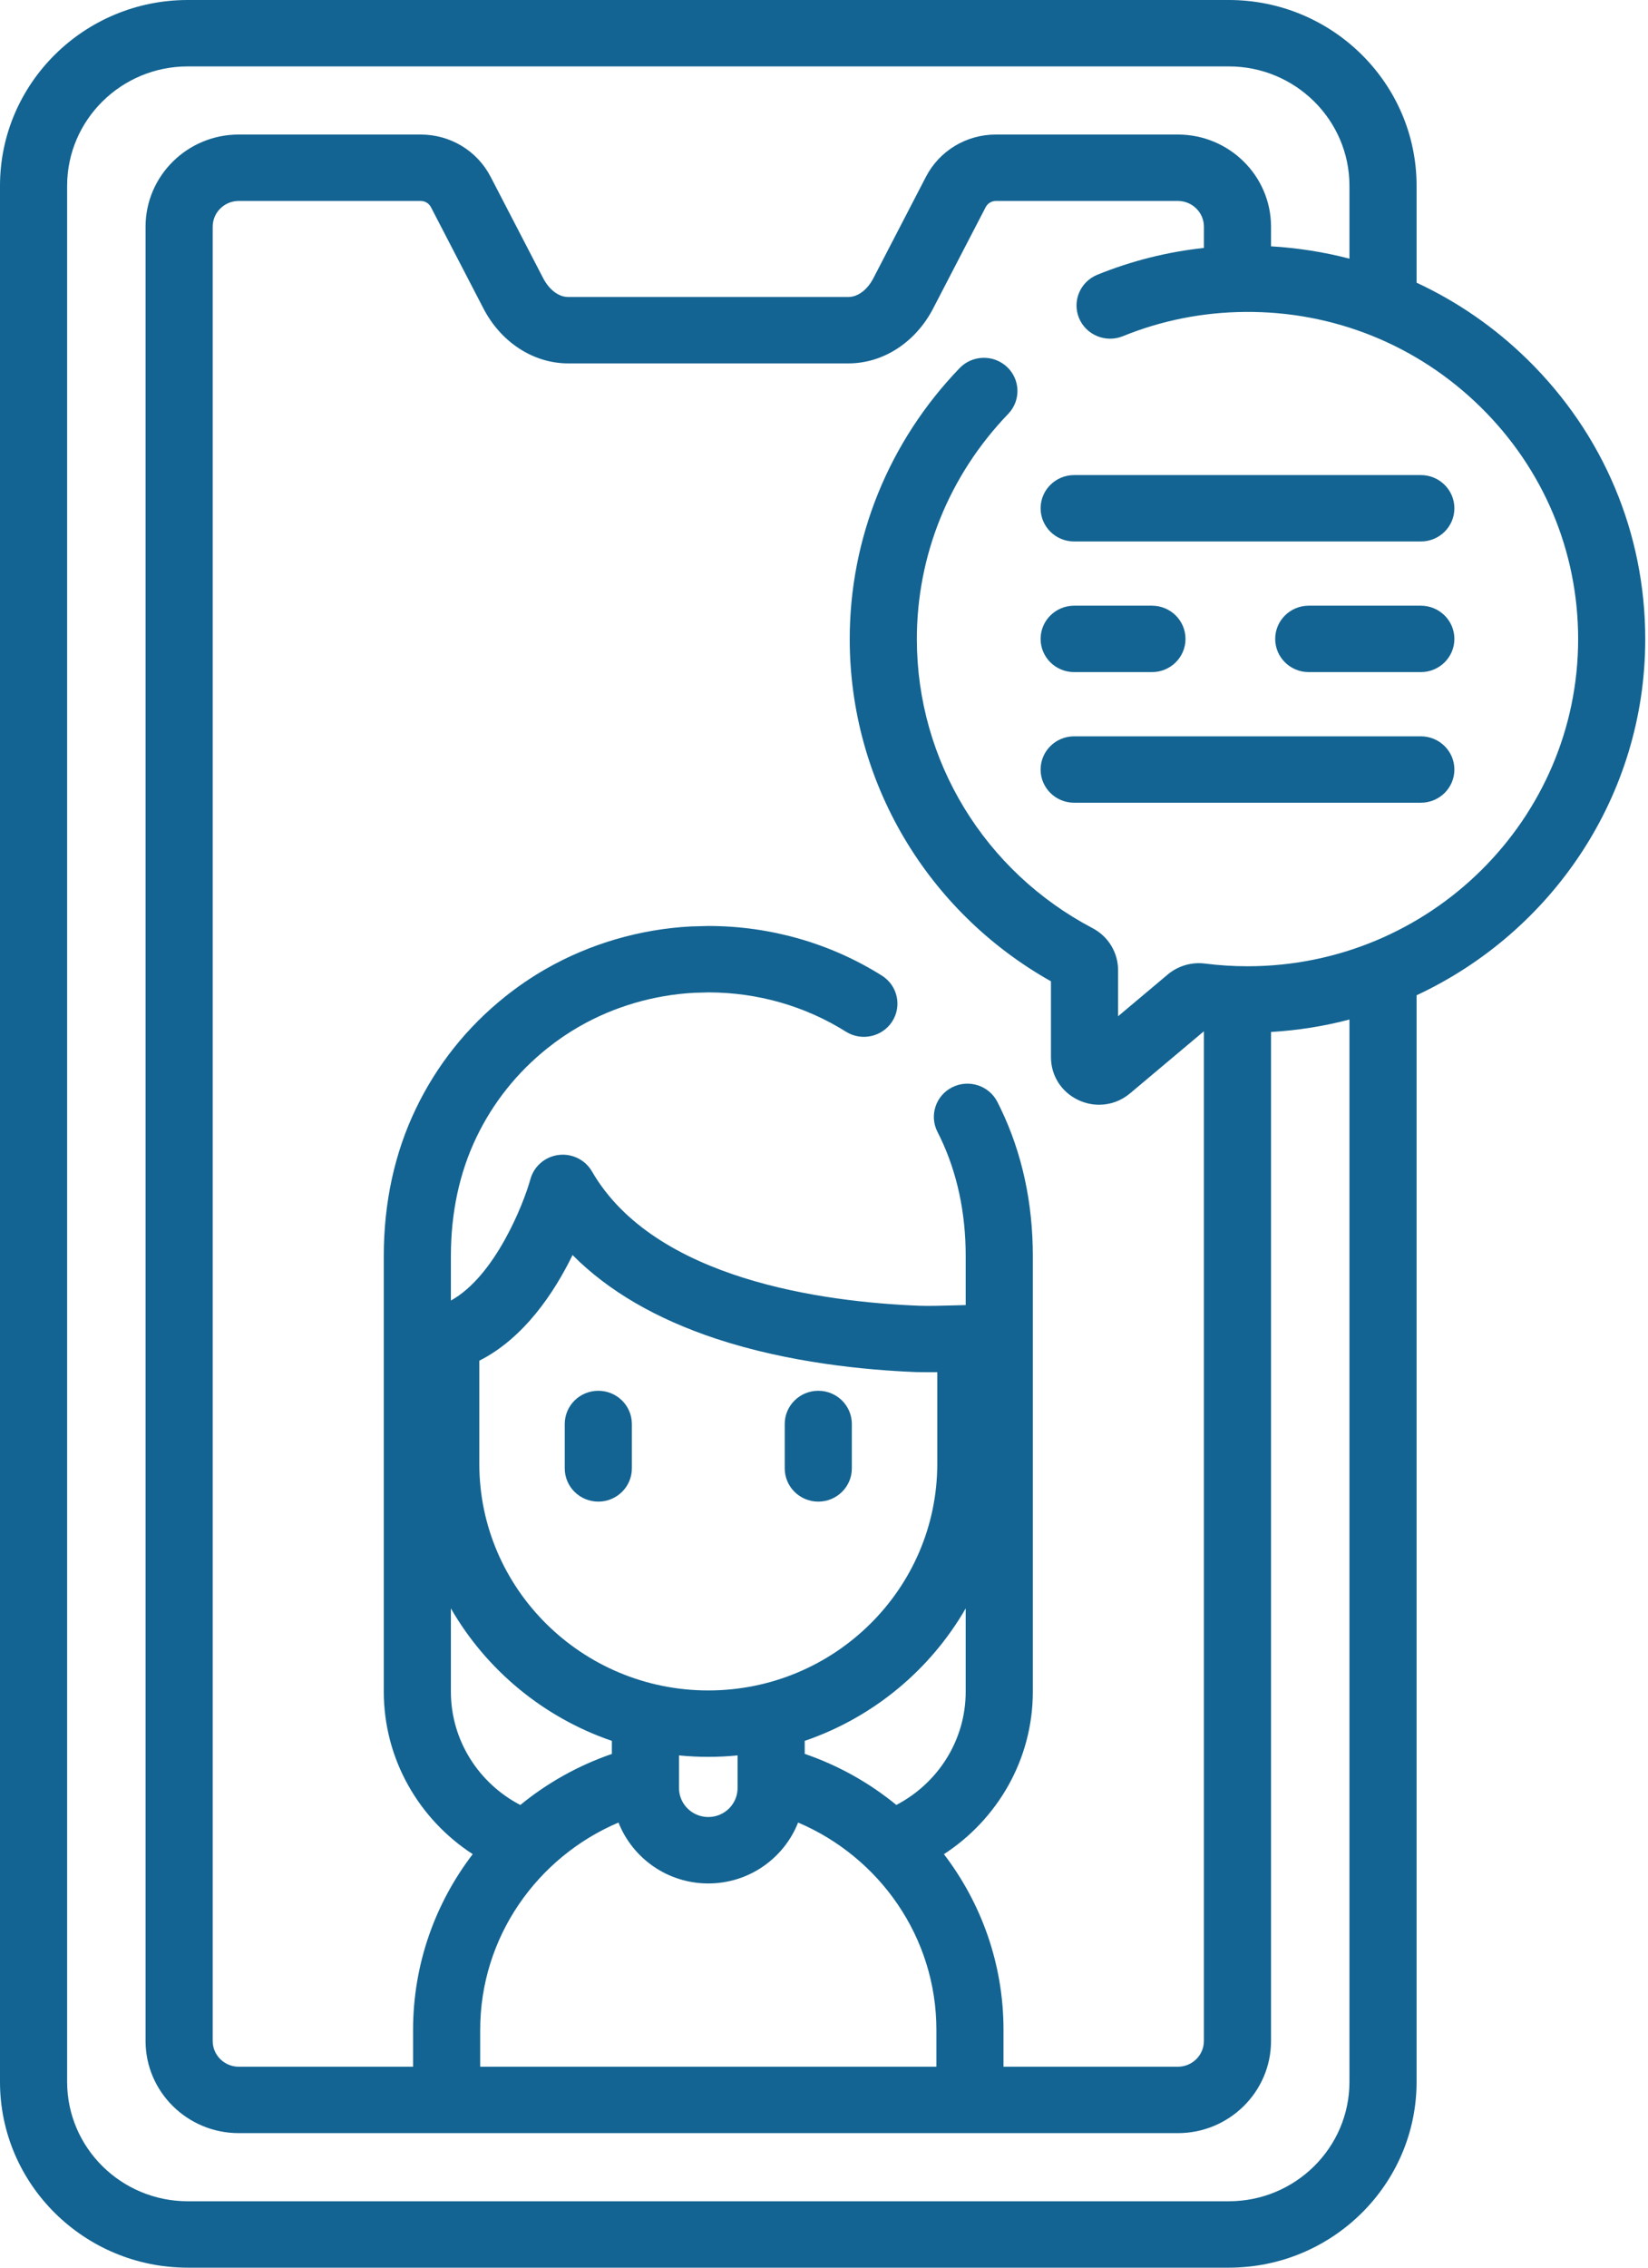 <?xml version="1.0" encoding="UTF-8"?> <svg xmlns="http://www.w3.org/2000/svg" width="64" height="88" viewBox="0 0 64 88" fill="none"> <path d="M23.235 53.971C22.515 53.971 21.932 54.548 21.932 55.26V56.983C21.932 57.694 22.515 58.272 23.235 58.272C23.954 58.272 24.538 57.695 24.538 56.983V55.26C24.538 54.548 23.955 53.971 23.235 53.971Z" fill="#136492"></path> <path d="M31.778 53.971C31.058 53.971 30.475 54.548 30.475 55.26V56.983C30.475 57.694 31.058 58.272 31.778 58.272C32.498 58.272 33.081 57.695 33.081 56.983V55.26C33.081 54.548 32.498 53.971 31.778 53.971Z" fill="#136492"></path> <path d="M59.327 13.96C58.051 12.707 56.593 11.704 55.013 10.97V7.21C55.013 3.234 51.742 0 47.721 0H7.292C3.271 0 0 3.234 0 7.21V80.79C0 84.766 3.271 88 7.292 88H47.721C51.742 88 55.013 84.766 55.013 80.79V38.623C60.256 36.178 63.893 30.902 63.893 24.801C63.893 20.699 62.272 16.849 59.327 13.96ZM52.406 80.79C52.406 83.345 50.304 85.423 47.721 85.423H7.292C4.708 85.423 2.607 83.345 2.607 80.79V7.21C2.607 4.655 4.708 2.577 7.292 2.577H47.721C50.305 2.577 52.406 4.655 52.406 7.21V10.038C51.418 9.781 50.399 9.62 49.36 9.559V8.796C49.36 6.825 47.737 5.221 45.742 5.221H38.677C37.525 5.221 36.483 5.85 35.957 6.864L33.919 10.794C33.686 11.245 33.315 11.525 32.95 11.525H22.062C21.698 11.525 21.327 11.245 21.093 10.794L19.055 6.864C18.53 5.85 17.488 5.221 16.336 5.221H9.271C7.276 5.221 5.653 6.825 5.653 8.797V79.204C5.653 81.175 7.276 82.779 9.271 82.779H45.742C47.737 82.779 49.36 81.175 49.36 79.204V40.047C50.406 39.986 51.425 39.822 52.406 39.564V80.79H52.406ZM36.399 56.807C36.399 61.656 32.41 65.6 27.506 65.6C22.603 65.6 18.614 61.656 18.614 56.807V52.804C20.357 51.921 21.525 50.159 22.235 48.703C23.614 50.093 25.484 51.183 27.821 51.955C30.623 52.88 33.596 53.168 35.597 53.246C35.661 53.249 36.399 53.252 36.399 53.25C36.399 53.25 36.399 56.807 36.399 56.807ZM37.503 62.416V65.643C37.503 67.552 36.409 69.211 34.809 70.043C33.763 69.186 32.56 68.51 31.251 68.061V67.557C33.91 66.648 36.129 64.8 37.503 62.416ZM28.644 68.121V69.387C28.644 70.008 28.134 70.512 27.506 70.512C26.879 70.512 26.369 70.008 26.369 69.387V68.121C26.743 68.158 27.122 68.177 27.506 68.177C27.89 68.177 28.27 68.158 28.644 68.121ZM23.762 67.557V68.064C22.454 68.513 21.252 69.189 20.206 70.045C18.605 69.213 17.51 67.553 17.51 65.644V62.416C18.883 64.8 21.103 66.648 23.762 67.557ZM18.648 78.774C18.648 75.169 20.864 72.067 24.019 70.726C24.564 72.107 25.919 73.09 27.507 73.09C29.093 73.09 30.45 72.107 30.994 70.726C34.149 72.067 36.365 75.169 36.365 78.774V80.202H18.648V78.774ZM48.446 37.497C47.898 37.497 47.344 37.462 46.799 37.393C46.276 37.326 45.748 37.481 45.35 37.816L43.42 39.438V37.647C43.42 36.964 43.041 36.34 42.432 36.02C38.228 33.812 35.613 29.52 35.606 24.819C35.601 21.554 36.861 18.444 39.153 16.062C39.65 15.546 39.629 14.731 39.108 14.24C38.586 13.75 37.761 13.77 37.265 14.286C34.509 17.15 32.994 20.892 32.999 24.823C33.008 30.328 35.99 35.368 40.814 38.081V41.024C40.814 41.751 41.228 42.392 41.896 42.698C42.15 42.814 42.418 42.871 42.684 42.871C43.115 42.871 43.54 42.721 43.886 42.429L46.753 40.02V79.204C46.753 79.754 46.3 80.202 45.742 80.202H38.971V78.774C38.971 76.216 38.109 73.853 36.657 71.954C38.735 70.604 40.11 68.28 40.11 65.644V48.748C40.11 46.669 39.69 44.743 38.862 43.022C38.82 42.935 38.777 42.848 38.734 42.763C38.41 42.127 37.627 41.87 36.983 42.191C36.341 42.511 36.082 43.285 36.405 43.921C36.441 43.99 36.475 44.061 36.509 44.13C37.169 45.502 37.503 47.055 37.503 48.748V50.645C37.358 50.648 37.188 50.652 37.005 50.658C36.577 50.67 36.044 50.685 35.7 50.671C31.995 50.526 25.416 49.656 22.988 45.458C22.726 45.006 22.215 44.754 21.692 44.82C21.17 44.885 20.738 45.255 20.599 45.758C20.323 46.755 19.212 49.532 17.51 50.469V48.748C17.51 47.055 17.844 45.502 18.504 44.13C19.151 42.785 20.075 41.626 21.249 40.685C21.643 40.37 22.065 40.082 22.503 39.831C22.505 39.83 22.507 39.829 22.509 39.828C23.85 39.062 25.386 38.612 26.951 38.527L27.524 38.511C29.425 38.515 31.267 39.041 32.85 40.035C33.458 40.417 34.263 40.239 34.649 39.639C35.035 39.038 34.855 38.241 34.248 37.86C32.241 36.6 29.91 35.934 27.507 35.934C27.495 35.934 27.483 35.934 27.471 35.935L26.863 35.951C26.852 35.951 26.84 35.952 26.829 35.952C24.852 36.057 22.91 36.624 21.212 37.593C21.209 37.594 21.207 37.596 21.204 37.597C20.647 37.916 20.11 38.281 19.608 38.683C18.13 39.867 16.966 41.328 16.151 43.023C15.323 44.743 14.904 46.669 14.904 48.747V65.643C14.904 68.28 16.28 70.604 18.358 71.953C16.905 73.852 16.042 76.215 16.042 78.774V80.202H9.271C8.714 80.202 8.26 79.754 8.26 79.203V8.796C8.26 8.246 8.714 7.798 9.271 7.798H16.336C16.506 7.798 16.659 7.891 16.736 8.04L18.774 11.97C19.456 13.285 20.716 14.102 22.063 14.102H32.951C34.298 14.102 35.558 13.285 36.239 11.97L38.278 8.04C38.355 7.891 38.508 7.798 38.678 7.798H45.742C46.3 7.798 46.754 8.246 46.754 8.796V9.621C45.333 9.775 43.946 10.122 42.615 10.662C41.949 10.933 41.631 11.686 41.904 12.344C42.178 13.002 42.939 13.316 43.605 13.047C45.113 12.434 46.709 12.118 48.347 12.105C51.792 12.074 55.044 13.388 57.491 15.789C59.939 18.191 61.287 21.392 61.287 24.801C61.287 31.802 55.526 37.497 48.446 37.497Z" fill="#136492"></path> <path d="M55.178 18.436H41.715C40.995 18.436 40.412 19.013 40.412 19.725C40.412 20.436 40.995 21.013 41.715 21.013H55.178C55.898 21.013 56.481 20.437 56.481 19.725C56.481 19.013 55.898 18.436 55.178 18.436Z" fill="#136492"></path> <path d="M55.178 23.505H50.825C50.105 23.505 49.522 24.082 49.522 24.794C49.522 25.505 50.105 26.082 50.825 26.082H55.178C55.898 26.082 56.481 25.505 56.481 24.794C56.481 24.082 55.898 23.505 55.178 23.505Z" fill="#136492"></path> <path d="M41.715 26.082H44.736C45.456 26.082 46.039 25.506 46.039 24.794C46.039 24.082 45.456 23.505 44.736 23.505H41.715C40.995 23.505 40.412 24.082 40.412 24.794C40.412 25.506 40.995 26.082 41.715 26.082Z" fill="#136492"></path> <path d="M55.178 28.574H41.715C40.995 28.574 40.412 29.151 40.412 29.863C40.412 30.575 40.995 31.151 41.715 31.151H55.178C55.898 31.151 56.481 30.575 56.481 29.863C56.481 29.151 55.898 28.574 55.178 28.574Z" fill="#136492"></path> </svg> 